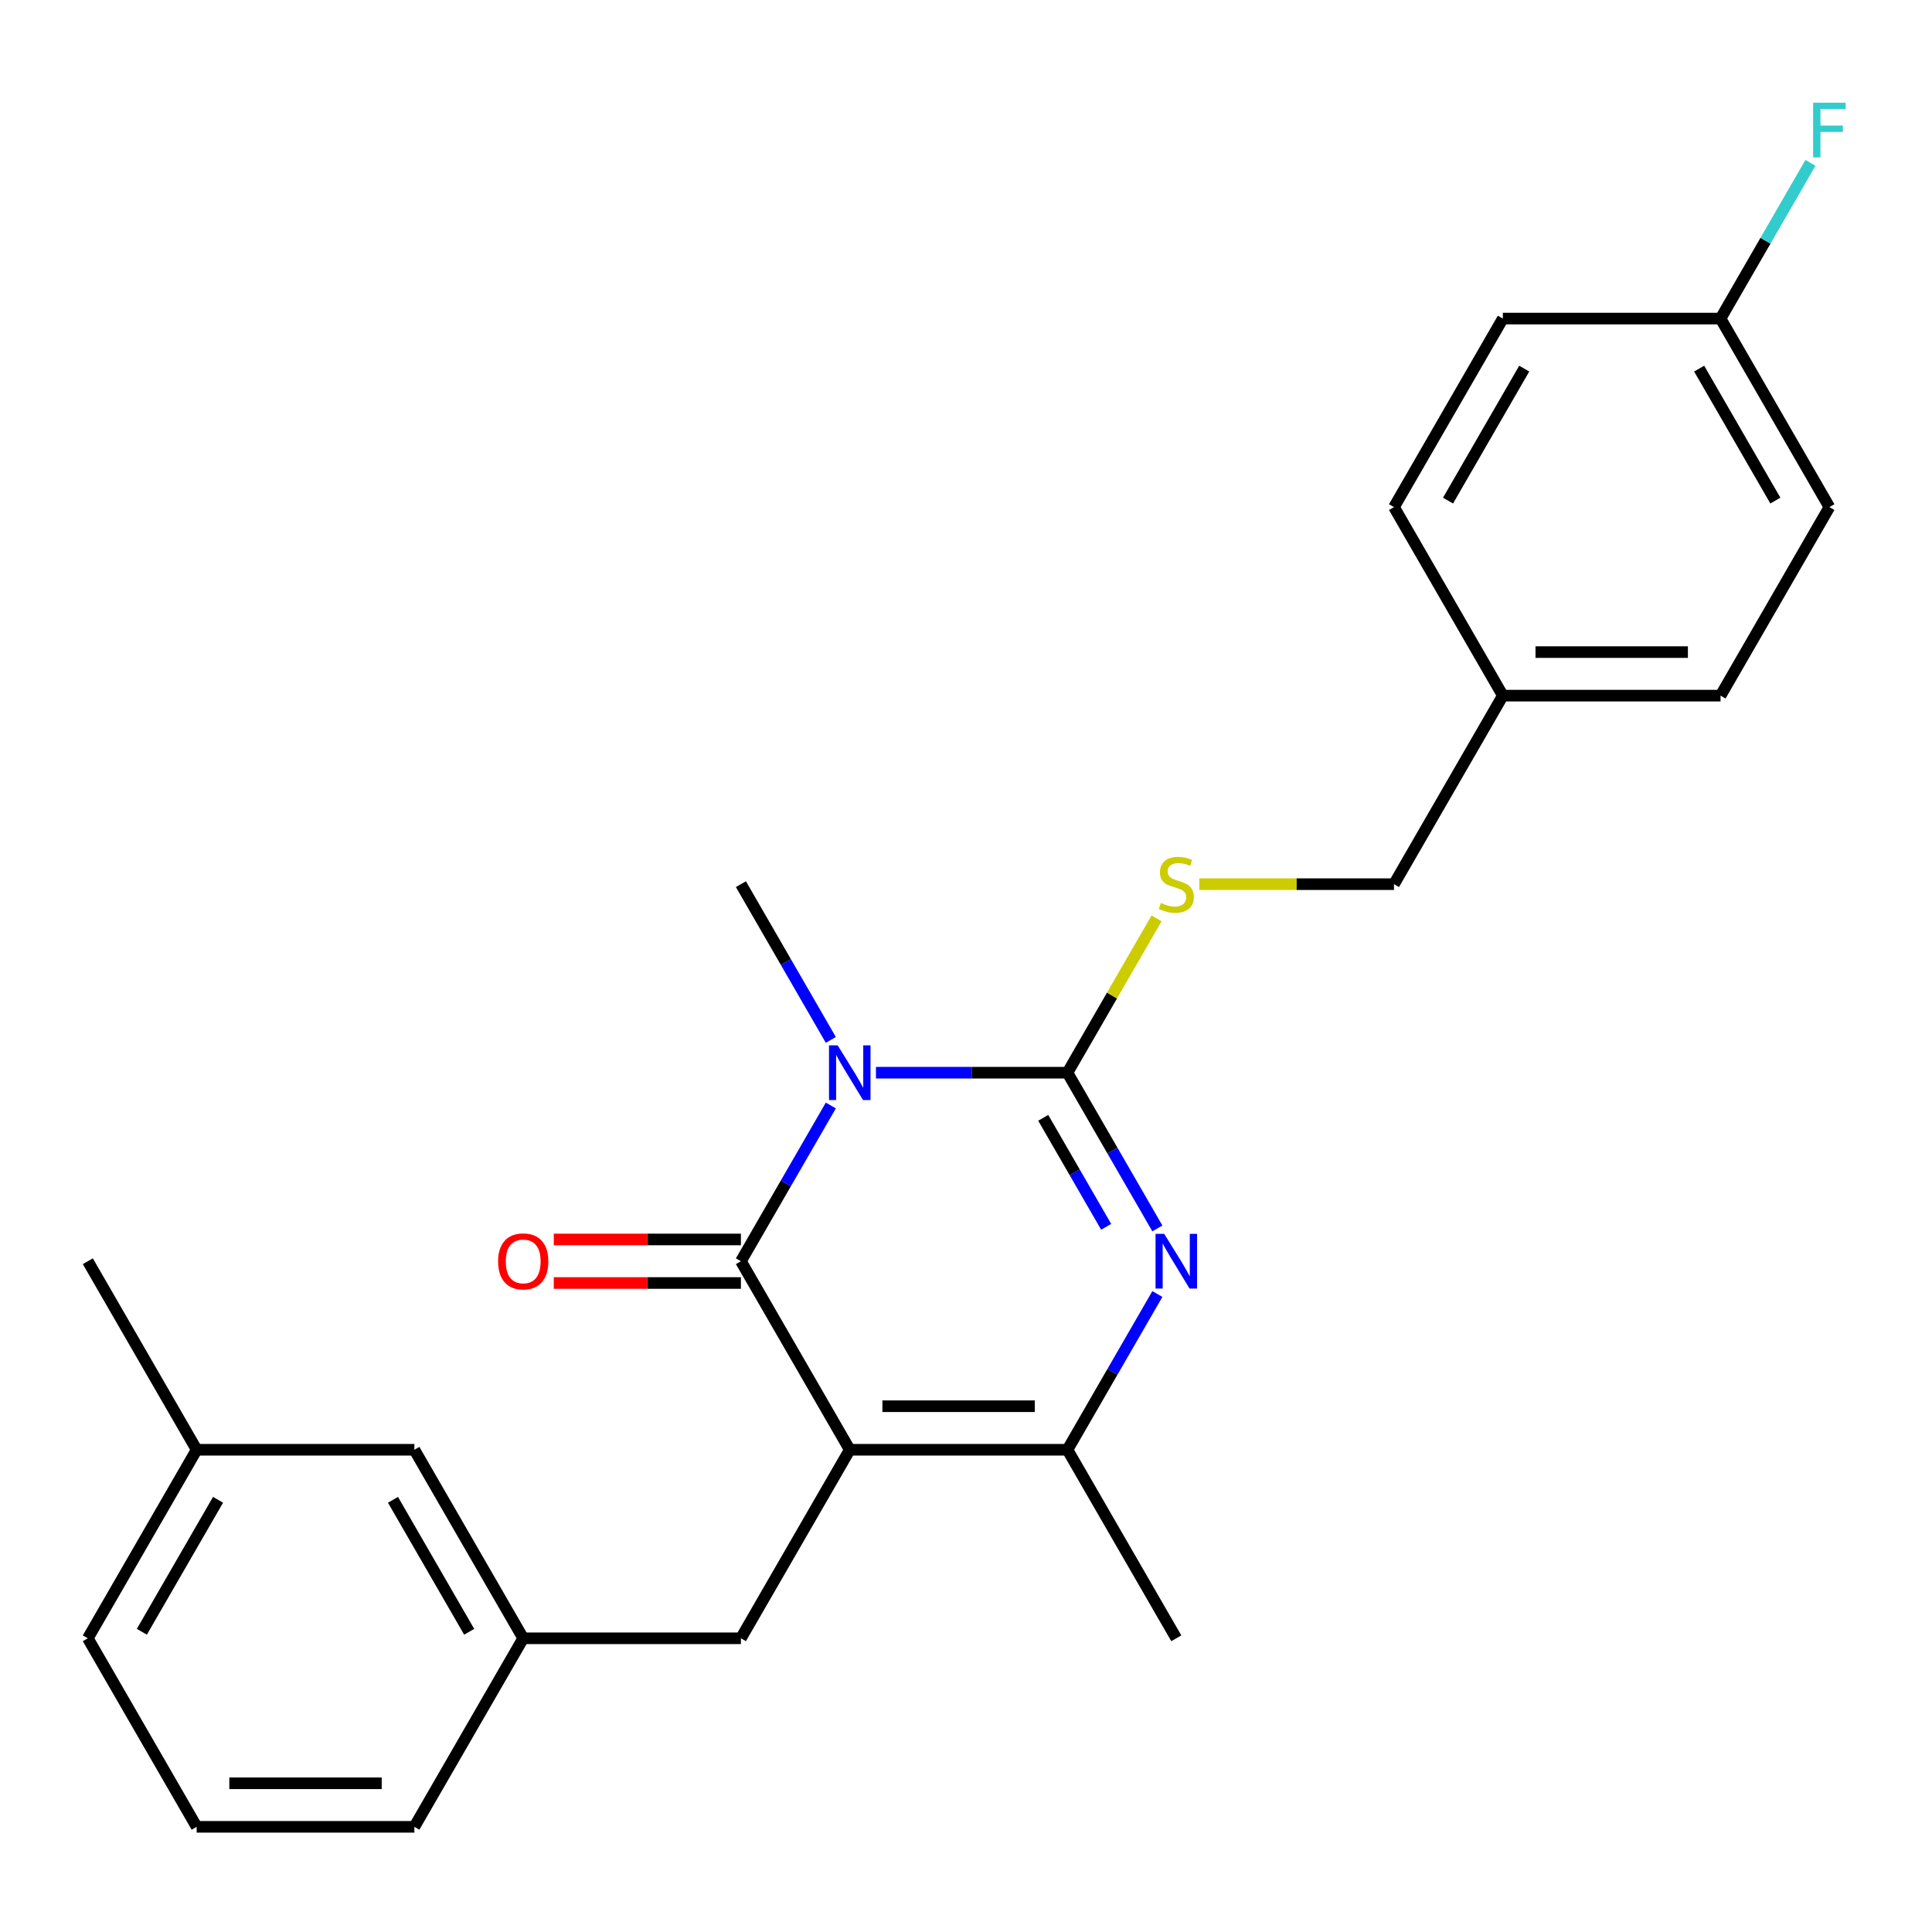 <?xml version='1.0' encoding='iso-8859-1'?>
<svg version='1.1' baseProfile='full'
              xmlns='http://www.w3.org/2000/svg'
                      xmlns:rdkit='http://www.rdkit.org/xml'
                      xmlns:xlink='http://www.w3.org/1999/xlink'
                  xml:space='preserve'
width='1000px' height='1000px' viewBox='0 0 1000 1000'>
<!-- END OF HEADER -->
<rect style='opacity:1.0;fill:#FFFFFF;stroke:none' width='1000' height='1000' x='0' y='0'> </rect>
<path class='bond-0' d='M 599.051,669.788 L 575.782,710.091' style='fill:none;fill-rule:evenodd;stroke:#0000FF;stroke-width:6px;stroke-linecap:butt;stroke-linejoin:miter;stroke-opacity:1' />
<path class='bond-0' d='M 575.782,710.091 L 552.513,750.394' style='fill:none;fill-rule:evenodd;stroke:#000000;stroke-width:6px;stroke-linecap:butt;stroke-linejoin:miter;stroke-opacity:1' />
<path class='bond-1' d='M 599.051,635.834 L 575.782,595.531' style='fill:none;fill-rule:evenodd;stroke:#0000FF;stroke-width:6px;stroke-linecap:butt;stroke-linejoin:miter;stroke-opacity:1' />
<path class='bond-1' d='M 575.782,595.531 L 552.513,555.228' style='fill:none;fill-rule:evenodd;stroke:#000000;stroke-width:6px;stroke-linecap:butt;stroke-linejoin:miter;stroke-opacity:1' />
<path class='bond-1' d='M 572.554,635.011 L 556.265,606.799' style='fill:none;fill-rule:evenodd;stroke:#0000FF;stroke-width:6px;stroke-linecap:butt;stroke-linejoin:miter;stroke-opacity:1' />
<path class='bond-1' d='M 556.265,606.799 L 539.977,578.587' style='fill:none;fill-rule:evenodd;stroke:#000000;stroke-width:6px;stroke-linecap:butt;stroke-linejoin:miter;stroke-opacity:1' />
<path class='bond-2' d='M 552.513,750.394 L 439.833,750.394' style='fill:none;fill-rule:evenodd;stroke:#000000;stroke-width:6px;stroke-linecap:butt;stroke-linejoin:miter;stroke-opacity:1' />
<path class='bond-2' d='M 535.611,727.859 L 456.735,727.859' style='fill:none;fill-rule:evenodd;stroke:#000000;stroke-width:6px;stroke-linecap:butt;stroke-linejoin:miter;stroke-opacity:1' />
<path class='bond-3' d='M 552.513,750.394 L 608.853,847.978' style='fill:none;fill-rule:evenodd;stroke:#000000;stroke-width:6px;stroke-linecap:butt;stroke-linejoin:miter;stroke-opacity:1' />
<path class='bond-4' d='M 439.833,750.394 L 383.493,847.978' style='fill:none;fill-rule:evenodd;stroke:#000000;stroke-width:6px;stroke-linecap:butt;stroke-linejoin:miter;stroke-opacity:1' />
<path class='bond-5' d='M 439.833,750.394 L 383.493,652.811' style='fill:none;fill-rule:evenodd;stroke:#000000;stroke-width:6px;stroke-linecap:butt;stroke-linejoin:miter;stroke-opacity:1' />
<path class='bond-6' d='M 383.493,652.811 L 406.762,612.508' style='fill:none;fill-rule:evenodd;stroke:#000000;stroke-width:6px;stroke-linecap:butt;stroke-linejoin:miter;stroke-opacity:1' />
<path class='bond-6' d='M 406.762,612.508 L 430.032,572.205' style='fill:none;fill-rule:evenodd;stroke:#0000FF;stroke-width:6px;stroke-linecap:butt;stroke-linejoin:miter;stroke-opacity:1' />
<path class='bond-7' d='M 383.493,641.543 L 335.062,641.543' style='fill:none;fill-rule:evenodd;stroke:#000000;stroke-width:6px;stroke-linecap:butt;stroke-linejoin:miter;stroke-opacity:1' />
<path class='bond-7' d='M 335.062,641.543 L 286.631,641.543' style='fill:none;fill-rule:evenodd;stroke:#FF0000;stroke-width:6px;stroke-linecap:butt;stroke-linejoin:miter;stroke-opacity:1' />
<path class='bond-7' d='M 383.493,664.079 L 335.062,664.079' style='fill:none;fill-rule:evenodd;stroke:#000000;stroke-width:6px;stroke-linecap:butt;stroke-linejoin:miter;stroke-opacity:1' />
<path class='bond-7' d='M 335.062,664.079 L 286.631,664.079' style='fill:none;fill-rule:evenodd;stroke:#FF0000;stroke-width:6px;stroke-linecap:butt;stroke-linejoin:miter;stroke-opacity:1' />
<path class='bond-8' d='M 430.032,538.251 L 406.762,497.947' style='fill:none;fill-rule:evenodd;stroke:#0000FF;stroke-width:6px;stroke-linecap:butt;stroke-linejoin:miter;stroke-opacity:1' />
<path class='bond-8' d='M 406.762,497.947 L 383.493,457.644' style='fill:none;fill-rule:evenodd;stroke:#000000;stroke-width:6px;stroke-linecap:butt;stroke-linejoin:miter;stroke-opacity:1' />
<path class='bond-9' d='M 453.39,555.228 L 502.951,555.228' style='fill:none;fill-rule:evenodd;stroke:#0000FF;stroke-width:6px;stroke-linecap:butt;stroke-linejoin:miter;stroke-opacity:1' />
<path class='bond-9' d='M 502.951,555.228 L 552.513,555.228' style='fill:none;fill-rule:evenodd;stroke:#000000;stroke-width:6px;stroke-linecap:butt;stroke-linejoin:miter;stroke-opacity:1' />
<path class='bond-10' d='M 552.513,555.228 L 575.574,515.284' style='fill:none;fill-rule:evenodd;stroke:#000000;stroke-width:6px;stroke-linecap:butt;stroke-linejoin:miter;stroke-opacity:1' />
<path class='bond-10' d='M 575.574,515.284 L 598.635,475.341' style='fill:none;fill-rule:evenodd;stroke:#CCCC00;stroke-width:6px;stroke-linecap:butt;stroke-linejoin:miter;stroke-opacity:1' />
<path class='bond-11' d='M 620.75,457.644 L 671.141,457.644' style='fill:none;fill-rule:evenodd;stroke:#CCCC00;stroke-width:6px;stroke-linecap:butt;stroke-linejoin:miter;stroke-opacity:1' />
<path class='bond-11' d='M 671.141,457.644 L 721.532,457.644' style='fill:none;fill-rule:evenodd;stroke:#000000;stroke-width:6px;stroke-linecap:butt;stroke-linejoin:miter;stroke-opacity:1' />
<path class='bond-12' d='M 890.552,164.894 L 913.821,124.591' style='fill:none;fill-rule:evenodd;stroke:#000000;stroke-width:6px;stroke-linecap:butt;stroke-linejoin:miter;stroke-opacity:1' />
<path class='bond-12' d='M 913.821,124.591 L 937.09,84.288' style='fill:none;fill-rule:evenodd;stroke:#33CCCC;stroke-width:6px;stroke-linecap:butt;stroke-linejoin:miter;stroke-opacity:1' />
<path class='bond-13' d='M 890.552,164.894 L 946.891,262.477' style='fill:none;fill-rule:evenodd;stroke:#000000;stroke-width:6px;stroke-linecap:butt;stroke-linejoin:miter;stroke-opacity:1' />
<path class='bond-13' d='M 879.486,190.799 L 918.924,259.108' style='fill:none;fill-rule:evenodd;stroke:#000000;stroke-width:6px;stroke-linecap:butt;stroke-linejoin:miter;stroke-opacity:1' />
<path class='bond-14' d='M 890.552,164.894 L 777.872,164.894' style='fill:none;fill-rule:evenodd;stroke:#000000;stroke-width:6px;stroke-linecap:butt;stroke-linejoin:miter;stroke-opacity:1' />
<path class='bond-15' d='M 777.872,360.061 L 721.532,262.477' style='fill:none;fill-rule:evenodd;stroke:#000000;stroke-width:6px;stroke-linecap:butt;stroke-linejoin:miter;stroke-opacity:1' />
<path class='bond-16' d='M 777.872,360.061 L 721.532,457.644' style='fill:none;fill-rule:evenodd;stroke:#000000;stroke-width:6px;stroke-linecap:butt;stroke-linejoin:miter;stroke-opacity:1' />
<path class='bond-17' d='M 777.872,360.061 L 890.552,360.061' style='fill:none;fill-rule:evenodd;stroke:#000000;stroke-width:6px;stroke-linecap:butt;stroke-linejoin:miter;stroke-opacity:1' />
<path class='bond-17' d='M 794.774,337.525 L 873.65,337.525' style='fill:none;fill-rule:evenodd;stroke:#000000;stroke-width:6px;stroke-linecap:butt;stroke-linejoin:miter;stroke-opacity:1' />
<path class='bond-18' d='M 946.891,262.477 L 890.552,360.061' style='fill:none;fill-rule:evenodd;stroke:#000000;stroke-width:6px;stroke-linecap:butt;stroke-linejoin:miter;stroke-opacity:1' />
<path class='bond-19' d='M 383.493,847.978 L 270.814,847.978' style='fill:none;fill-rule:evenodd;stroke:#000000;stroke-width:6px;stroke-linecap:butt;stroke-linejoin:miter;stroke-opacity:1' />
<path class='bond-20' d='M 214.474,750.394 L 270.814,847.978' style='fill:none;fill-rule:evenodd;stroke:#000000;stroke-width:6px;stroke-linecap:butt;stroke-linejoin:miter;stroke-opacity:1' />
<path class='bond-20' d='M 203.408,776.3 L 242.846,844.608' style='fill:none;fill-rule:evenodd;stroke:#000000;stroke-width:6px;stroke-linecap:butt;stroke-linejoin:miter;stroke-opacity:1' />
<path class='bond-21' d='M 214.474,750.394 L 101.794,750.394' style='fill:none;fill-rule:evenodd;stroke:#000000;stroke-width:6px;stroke-linecap:butt;stroke-linejoin:miter;stroke-opacity:1' />
<path class='bond-22' d='M 270.814,847.978 L 214.474,945.561' style='fill:none;fill-rule:evenodd;stroke:#000000;stroke-width:6px;stroke-linecap:butt;stroke-linejoin:miter;stroke-opacity:1' />
<path class='bond-23' d='M 101.794,750.394 L 45.455,847.978' style='fill:none;fill-rule:evenodd;stroke:#000000;stroke-width:6px;stroke-linecap:butt;stroke-linejoin:miter;stroke-opacity:1' />
<path class='bond-23' d='M 112.86,776.3 L 73.422,844.608' style='fill:none;fill-rule:evenodd;stroke:#000000;stroke-width:6px;stroke-linecap:butt;stroke-linejoin:miter;stroke-opacity:1' />
<path class='bond-24' d='M 101.794,750.394 L 45.455,652.811' style='fill:none;fill-rule:evenodd;stroke:#000000;stroke-width:6px;stroke-linecap:butt;stroke-linejoin:miter;stroke-opacity:1' />
<path class='bond-25' d='M 101.794,945.561 L 45.455,847.978' style='fill:none;fill-rule:evenodd;stroke:#000000;stroke-width:6px;stroke-linecap:butt;stroke-linejoin:miter;stroke-opacity:1' />
<path class='bond-26' d='M 101.794,945.561 L 214.474,945.561' style='fill:none;fill-rule:evenodd;stroke:#000000;stroke-width:6px;stroke-linecap:butt;stroke-linejoin:miter;stroke-opacity:1' />
<path class='bond-26' d='M 118.696,923.025 L 197.572,923.025' style='fill:none;fill-rule:evenodd;stroke:#000000;stroke-width:6px;stroke-linecap:butt;stroke-linejoin:miter;stroke-opacity:1' />
<path class='bond-27' d='M 777.872,164.894 L 721.532,262.477' style='fill:none;fill-rule:evenodd;stroke:#000000;stroke-width:6px;stroke-linecap:butt;stroke-linejoin:miter;stroke-opacity:1' />
<path class='bond-27' d='M 788.938,190.799 L 749.5,259.108' style='fill:none;fill-rule:evenodd;stroke:#000000;stroke-width:6px;stroke-linecap:butt;stroke-linejoin:miter;stroke-opacity:1' />
<path  class='atom-0' d='M 602.593 638.651
L 611.873 653.651
Q 612.793 655.131, 614.273 657.811
Q 615.753 660.491, 615.833 660.651
L 615.833 638.651
L 619.593 638.651
L 619.593 666.971
L 615.713 666.971
L 605.753 650.571
Q 604.593 648.651, 603.353 646.451
Q 602.153 644.251, 601.793 643.571
L 601.793 666.971
L 598.113 666.971
L 598.113 638.651
L 602.593 638.651
' fill='#0000FF'/>
<path  class='atom-4' d='M 433.573 541.068
L 442.853 556.068
Q 443.773 557.548, 445.253 560.228
Q 446.733 562.908, 446.813 563.068
L 446.813 541.068
L 450.573 541.068
L 450.573 569.388
L 446.693 569.388
L 436.733 552.988
Q 435.573 551.068, 434.333 548.868
Q 433.133 546.668, 432.773 545.988
L 432.773 569.388
L 429.093 569.388
L 429.093 541.068
L 433.573 541.068
' fill='#0000FF'/>
<path  class='atom-6' d='M 600.853 467.364
Q 601.173 467.484, 602.493 468.044
Q 603.813 468.604, 605.253 468.964
Q 606.733 469.284, 608.173 469.284
Q 610.853 469.284, 612.413 468.004
Q 613.973 466.684, 613.973 464.404
Q 613.973 462.844, 613.173 461.884
Q 612.413 460.924, 611.213 460.404
Q 610.013 459.884, 608.013 459.284
Q 605.493 458.524, 603.973 457.804
Q 602.493 457.084, 601.413 455.564
Q 600.373 454.044, 600.373 451.484
Q 600.373 447.924, 602.773 445.724
Q 605.213 443.524, 610.013 443.524
Q 613.293 443.524, 617.013 445.084
L 616.093 448.164
Q 612.693 446.764, 610.133 446.764
Q 607.373 446.764, 605.853 447.924
Q 604.333 449.044, 604.373 451.004
Q 604.373 452.524, 605.133 453.444
Q 605.933 454.364, 607.053 454.884
Q 608.213 455.404, 610.133 456.004
Q 612.693 456.804, 614.213 457.604
Q 615.733 458.404, 616.813 460.044
Q 617.933 461.644, 617.933 464.404
Q 617.933 468.324, 615.293 470.444
Q 612.693 472.524, 608.333 472.524
Q 605.813 472.524, 603.893 471.964
Q 602.013 471.444, 599.773 470.524
L 600.853 467.364
' fill='#CCCC00'/>
<path  class='atom-8' d='M 257.814 652.891
Q 257.814 646.091, 261.174 642.291
Q 264.534 638.491, 270.814 638.491
Q 277.094 638.491, 280.454 642.291
Q 283.814 646.091, 283.814 652.891
Q 283.814 659.771, 280.414 663.691
Q 277.014 667.571, 270.814 667.571
Q 264.574 667.571, 261.174 663.691
Q 257.814 659.811, 257.814 652.891
M 270.814 664.371
Q 275.134 664.371, 277.454 661.491
Q 279.814 658.571, 279.814 652.891
Q 279.814 647.331, 277.454 644.531
Q 275.134 641.691, 270.814 641.691
Q 266.494 641.691, 264.134 644.491
Q 261.814 647.291, 261.814 652.891
Q 261.814 658.611, 264.134 661.491
Q 266.494 664.371, 270.814 664.371
' fill='#FF0000'/>
<path  class='atom-10' d='M 938.471 53.151
L 955.311 53.151
L 955.311 56.391
L 942.271 56.391
L 942.271 64.991
L 953.871 64.991
L 953.871 68.271
L 942.271 68.271
L 942.271 81.471
L 938.471 81.471
L 938.471 53.151
' fill='#33CCCC'/>
</svg>
